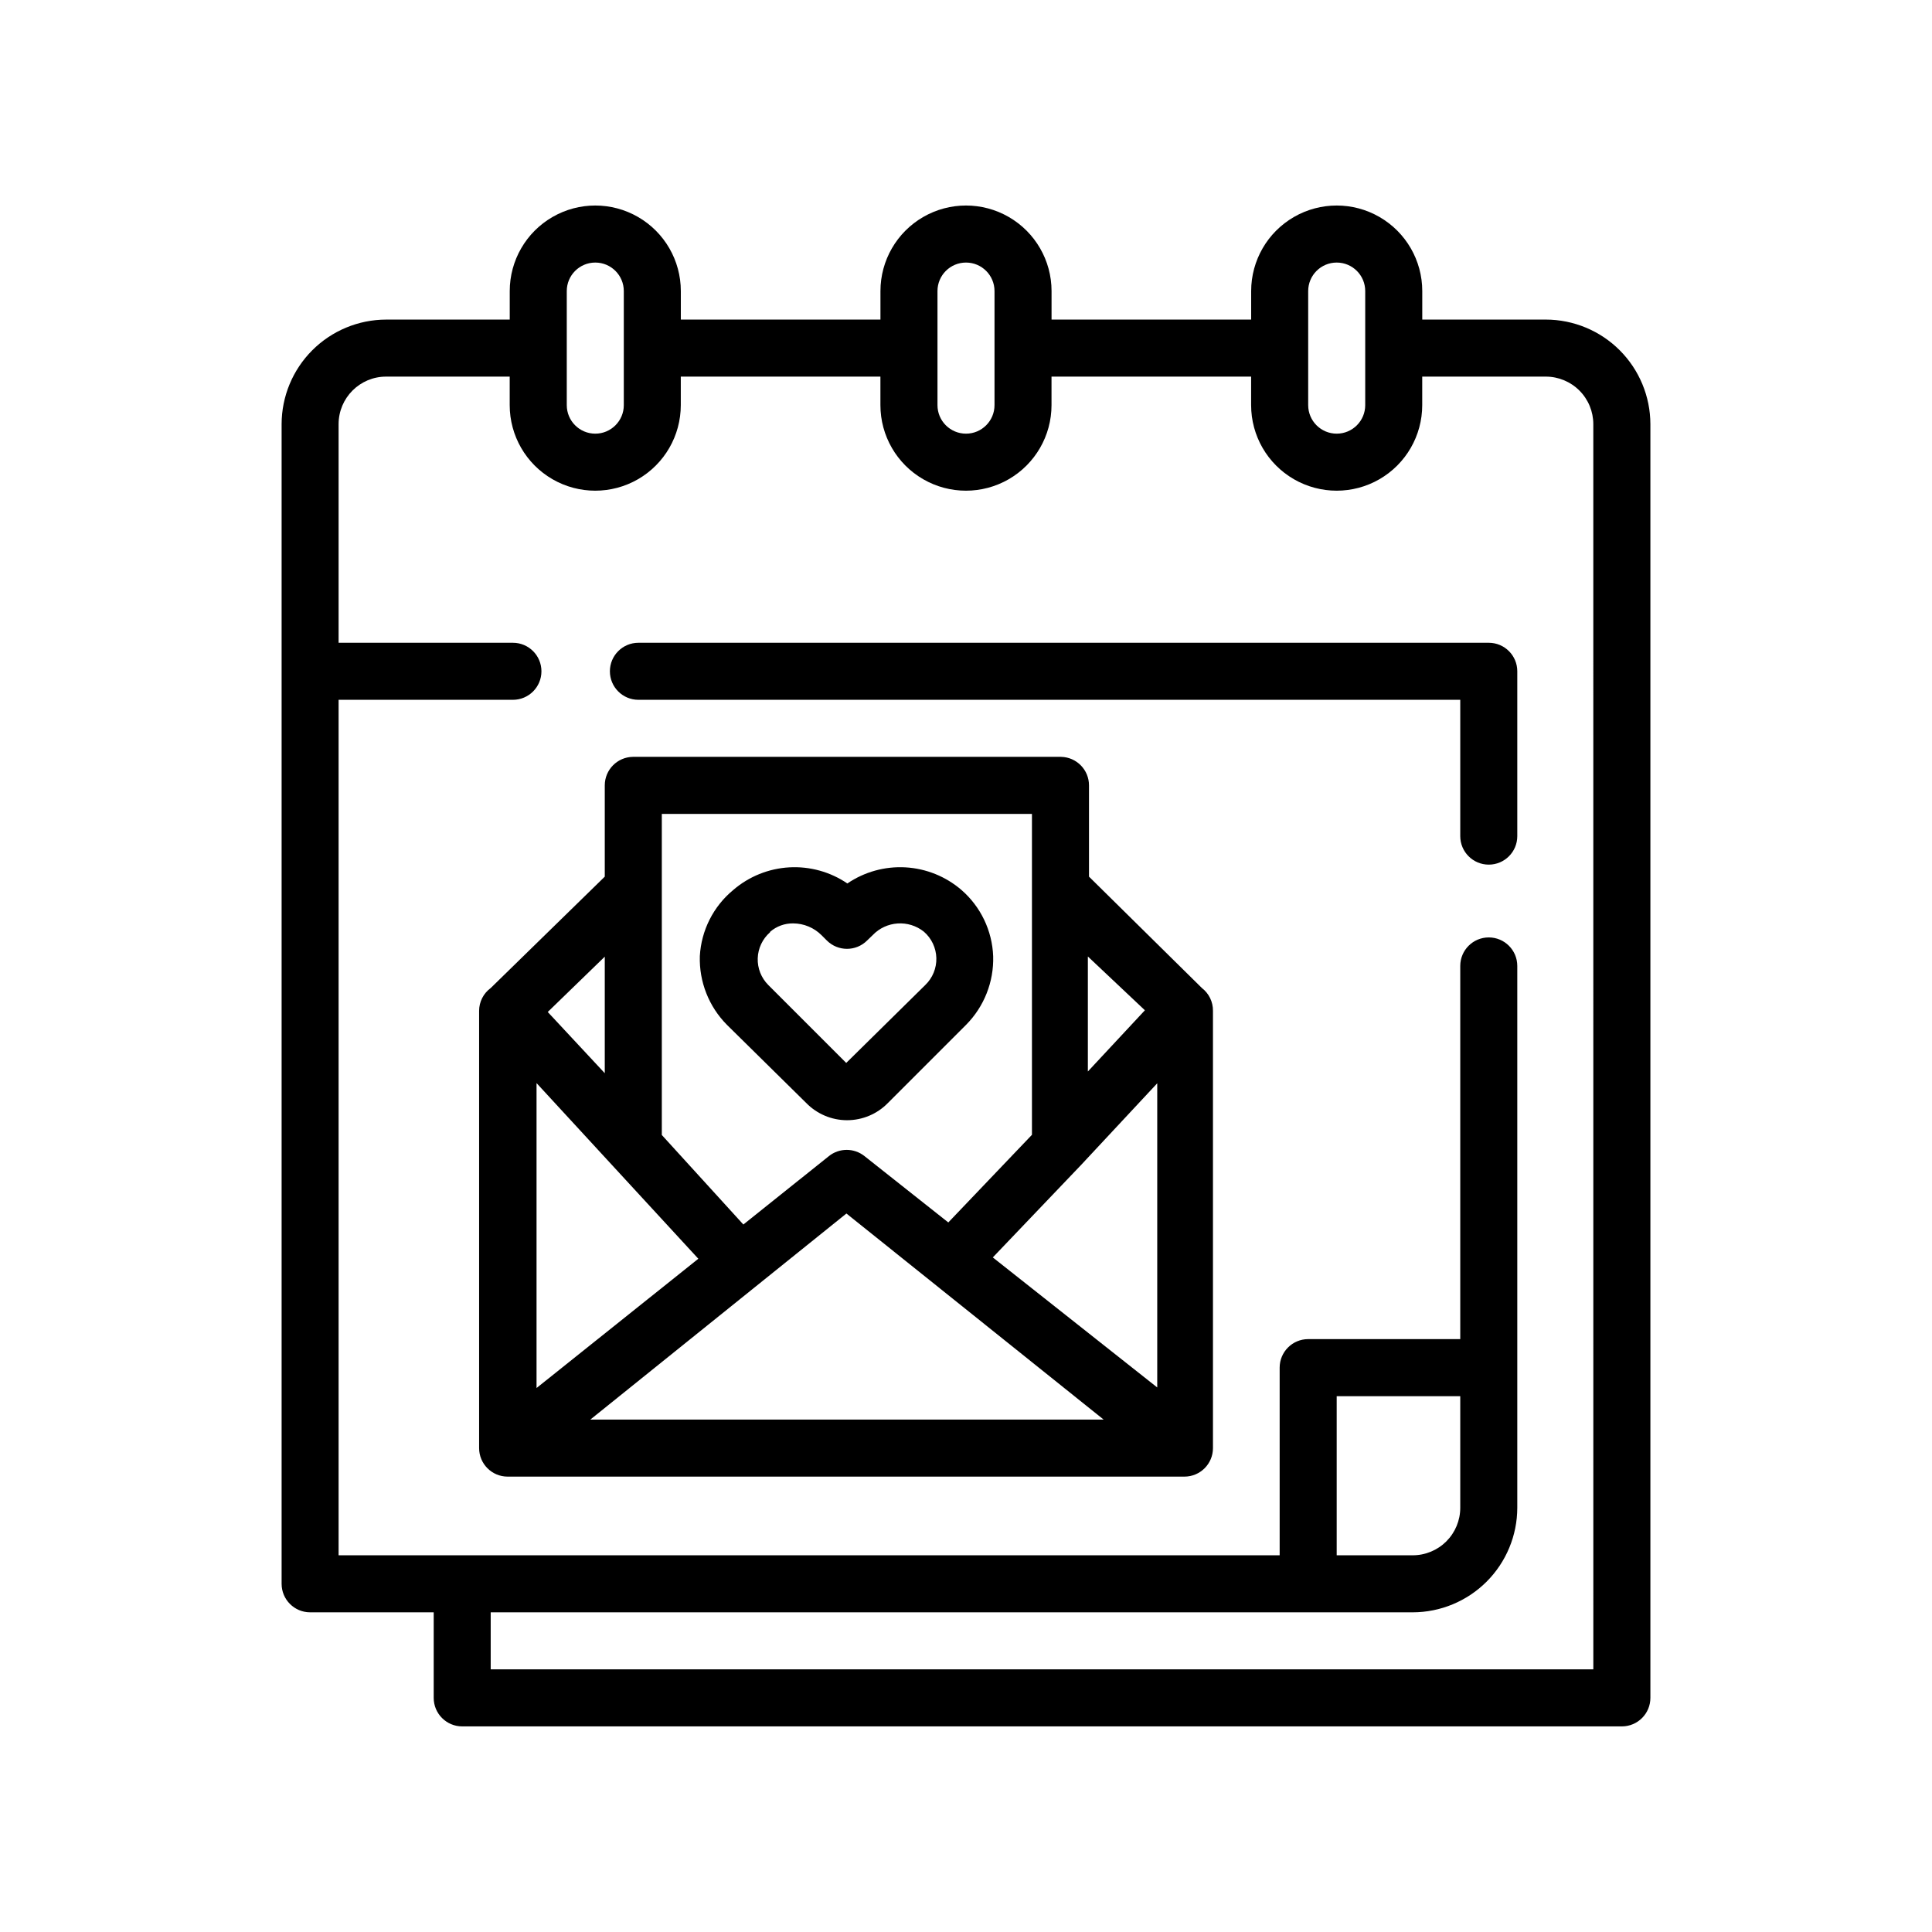<?xml version="1.0" encoding="UTF-8"?>
<!-- Uploaded to: ICON Repo, www.svgrepo.com, Generator: ICON Repo Mixer Tools -->
<svg fill="#000000" width="800px" height="800px" version="1.1" viewBox="144 144 512 512" xmlns="http://www.w3.org/2000/svg">
 <path d="m462.52 405.84-29.926-29.523v-24.184c0.004-4.117-3.289-7.477-7.406-7.559h-113.46c-4.133 0.055-7.457 3.422-7.457 7.559v24.184l-30.227 29.523c-1.93 1.41-3.07 3.656-3.074 6.043v115.88c0 4.172 3.383 7.555 7.559 7.555h179.36c4.172 0 7.559-3.383 7.559-7.555v-115.88c0.031-2.359-1.055-4.602-2.926-6.043zm-176.33 25.191 42.875 46.551-42.875 34.258zm82.121 34.562 68.164 54.609h-136.03zm38.793 11.637 23.426-24.535 20.152-21.613v80.609zm40.305-65.496-15.113 16.223v-30.48zm-128.02-52.043h98.09v85.043l-22.168 23.227-22.219-17.586c-2.754-2.195-6.664-2.195-9.418 0l-22.672 18.137-21.613-23.727zm-15.117 68.719-15.113-16.223 15.113-14.66zm53.352 7.859h0.004c2.848 2.938 6.766 4.598 10.855 4.598 4.094 0 8.012-1.66 10.859-4.598l20.656-20.656c4.793-4.82 7.398-11.395 7.203-18.188-0.25-6.773-3.297-13.141-8.414-17.582-4.148-3.57-9.359-5.672-14.824-5.984-5.465-0.309-10.879 1.191-15.402 4.269-4.527-3.078-9.941-4.578-15.406-4.269-5.465 0.312-10.676 2.414-14.824 5.984-5.273 4.348-8.488 10.707-8.867 17.531-0.207 6.812 2.398 13.406 7.203 18.238zm-9.523-45.344h0.004c1.691-1.461 3.863-2.25 6.098-2.215 2.816 0.008 5.512 1.133 7.508 3.121l1.41 1.41c2.949 2.949 7.731 2.949 10.68 0l1.461-1.41c3.609-3.789 9.52-4.184 13.602-0.906 2.023 1.762 3.211 4.293 3.281 6.977 0.066 2.68-0.996 5.269-2.926 7.129l-20.957 20.656-20.66-20.656c-1.867-1.871-2.879-4.43-2.793-7.074 0.086-2.644 1.262-5.133 3.246-6.879zm205.56-162.23h-32.746v-7.559c0-8.098-4.324-15.582-11.336-19.633-7.016-4.051-15.656-4.051-22.672 0s-11.336 11.535-11.336 19.633v7.559h-52.898v-7.559c0-8.098-4.324-15.582-11.336-19.633-7.016-4.051-15.66-4.051-22.672 0-7.016 4.051-11.336 11.535-11.336 19.633v7.559h-52.902v-7.559c0-8.098-4.32-15.582-11.336-19.633-7.012-4.051-15.656-4.051-22.668 0-7.016 4.051-11.336 11.535-11.336 19.633v7.559h-32.75c-7.344 0.012-14.383 2.938-19.578 8.129-5.195 5.195-8.117 12.234-8.129 19.582v307.32c0 4.172 3.383 7.555 7.555 7.555h32.75v22.672c0 4.176 3.383 7.559 7.555 7.559h307.32c4.176 0 7.559-3.383 7.559-7.559v-337.55c-0.016-7.348-2.938-14.387-8.133-19.582-5.191-5.191-12.234-8.117-19.578-8.129zm-62.977-7.559c0-4.172 3.383-7.555 7.559-7.555 4.172 0 7.555 3.383 7.555 7.555v30.23c0 4.172-3.383 7.559-7.555 7.559-4.176 0-7.559-3.387-7.559-7.559zm-98.242 0c0-4.172 3.383-7.555 7.559-7.555 4.172 0 7.555 3.383 7.555 7.555v30.23c0 4.172-3.383 7.559-7.555 7.559-4.176 0-7.559-3.387-7.559-7.559zm-98.242 0c0-4.172 3.383-7.555 7.555-7.555 4.176 0 7.559 3.383 7.559 7.555v30.23c0 4.172-3.383 7.559-7.559 7.559-4.172 0-7.555-3.387-7.555-7.559zm272.05 365.26h-292.21v-15.113h244.35c7.344-0.012 14.383-2.938 19.578-8.129 5.195-5.195 8.117-12.234 8.129-19.578v-143.59c0-4.176-3.383-7.559-7.555-7.559-4.176 0-7.559 3.383-7.559 7.559v98.895h-40.305c-4.172 0-7.555 3.387-7.555 7.559v49.727h-249.39v-226.71h46.199c4.172 0 7.555-3.383 7.555-7.559 0-4.172-3.383-7.555-7.555-7.555h-46.199v-57.938c0-6.957 5.637-12.598 12.594-12.598h32.75v7.559c0 8.098 4.32 15.582 11.336 19.633 7.012 4.051 15.656 4.051 22.668 0 7.016-4.051 11.336-11.535 11.336-19.633v-7.559h52.902v7.559c0 8.098 4.32 15.582 11.336 19.633 7.012 4.051 15.656 4.051 22.672 0 7.012-4.051 11.336-11.535 11.336-19.633v-7.559h52.898v7.559c0 8.098 4.32 15.582 11.336 19.633 7.016 4.051 15.656 4.051 22.672 0 7.012-4.051 11.336-11.535 11.336-19.633v-7.559h32.746c3.34 0 6.543 1.328 8.906 3.691 2.363 2.359 3.688 5.566 3.688 8.906zm-68.012-30.227v-42.168h32.746v29.574c0 3.34-1.328 6.543-3.688 8.906-2.363 2.359-5.566 3.688-8.906 3.688zm47.859-234.27v43.684c0 4.172-3.383 7.555-7.555 7.555-4.176 0-7.559-3.383-7.559-7.555v-36.125h-217.8c-4.172 0-7.555-3.383-7.555-7.559 0-4.172 3.383-7.555 7.555-7.555h225.36c4.172 0 7.555 3.383 7.555 7.555z"/>
</svg>